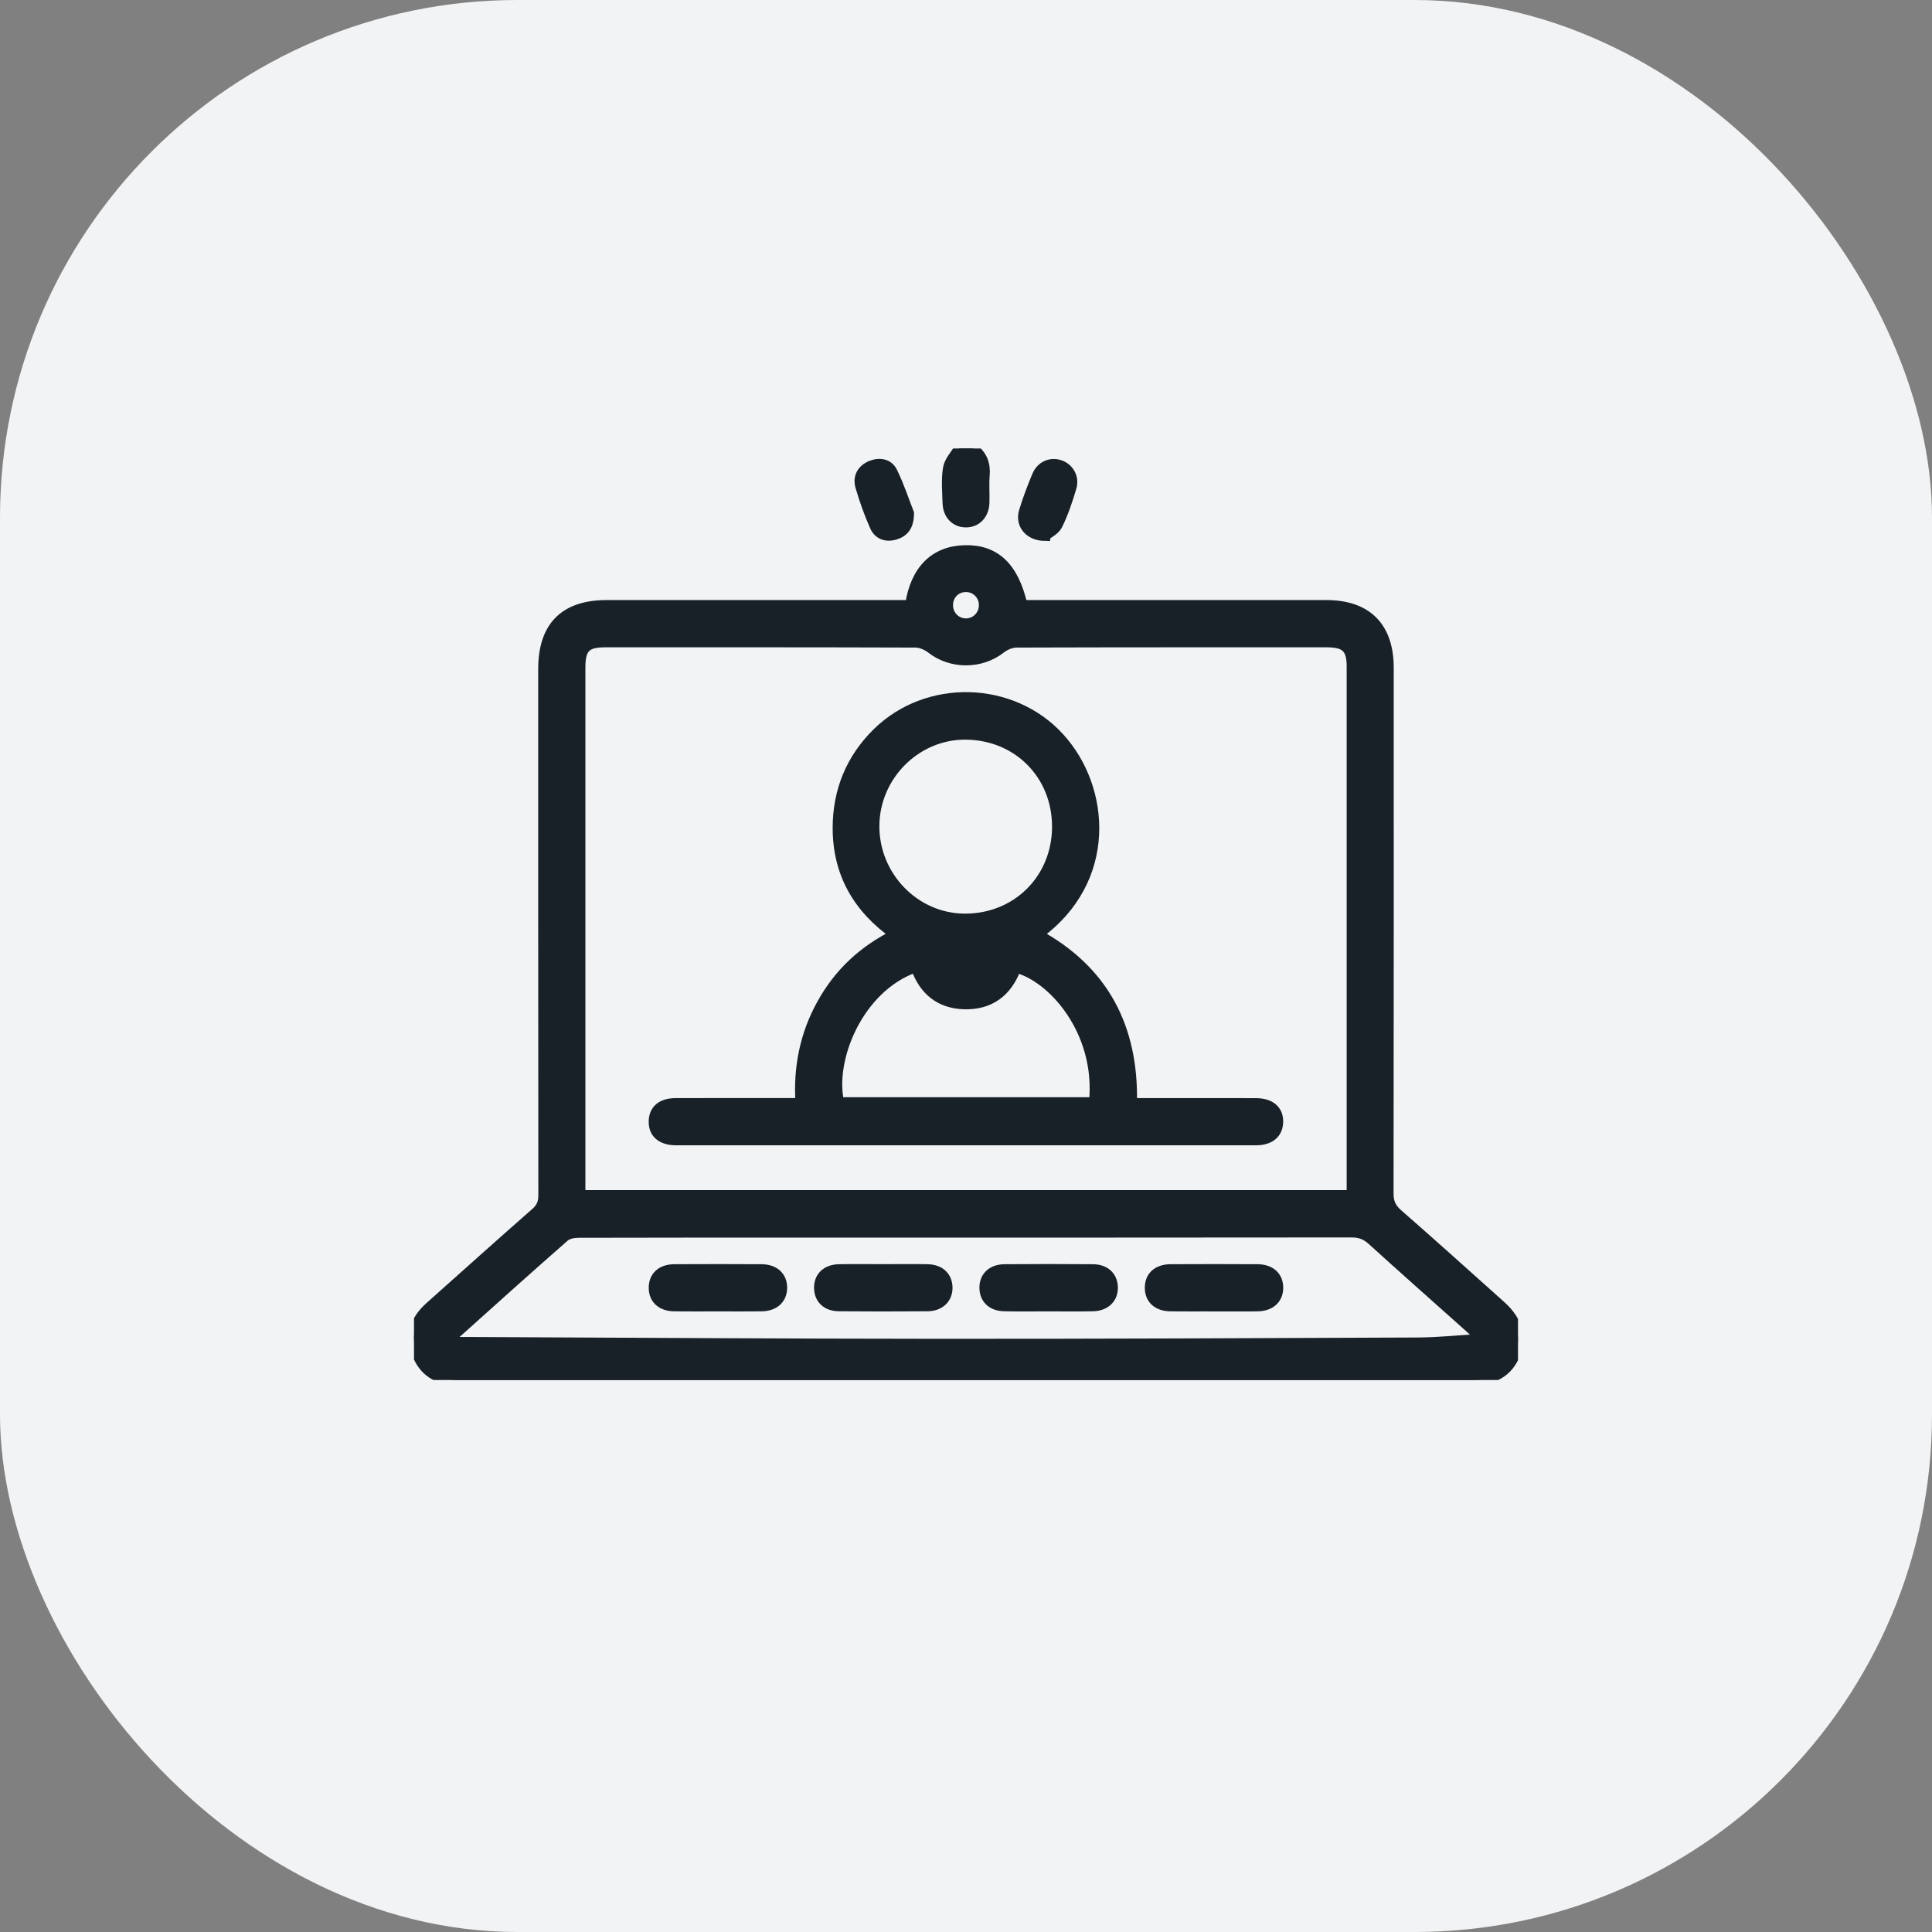 <svg xmlns="http://www.w3.org/2000/svg" width="56" height="56" viewBox="0 0 56 56" fill="none"><rect x="0" y="0" width="56" height="56" fill="#808080" stroke="none"/><rect width="56" height="56" rx="15" fill="#F2F3F5"></rect><g clip-path="url(#clip0_1_263)"><path d="M28.201 13C28.463 13.193 28.565 13.447 28.537 13.775C28.514 14.04 28.539 14.309 28.529 14.575C28.516 14.916 28.298 15.138 27.997 15.137C27.693 15.136 27.479 14.914 27.47 14.572C27.461 14.238 27.428 13.898 27.483 13.573C27.517 13.37 27.691 13.19 27.802 13C27.935 13 28.068 13 28.201 13H28.201Z" fill="#182028" stroke="#182028" stroke-width="0.3"></path><path d="M26.384 17.543C26.536 16.523 27.094 15.975 27.963 15.953C28.841 15.93 29.38 16.436 29.632 17.543C29.758 17.543 29.889 17.543 30.021 17.543C32.828 17.543 35.635 17.543 38.442 17.543C39.619 17.543 40.248 18.176 40.248 19.359C40.248 24.439 40.251 29.518 40.243 34.598C40.243 34.856 40.321 35.023 40.514 35.192C41.517 36.069 42.508 36.962 43.502 37.852C43.973 38.273 44.111 38.749 43.913 39.253C43.72 39.744 43.309 39.999 42.694 40C32.886 40 23.079 40 13.271 40C12.667 40 12.275 39.739 12.084 39.219C11.897 38.708 12.019 38.276 12.469 37.875C13.489 36.965 14.506 36.052 15.533 35.151C15.702 35.003 15.755 34.851 15.754 34.635C15.749 29.555 15.75 24.476 15.75 19.396C15.75 18.163 16.363 17.544 17.584 17.543C20.38 17.543 23.176 17.543 25.972 17.543H26.382L26.384 17.543ZM39.184 34.645V34.324C39.184 29.322 39.184 24.321 39.184 19.32C39.184 18.784 39.006 18.613 38.457 18.613C35.462 18.613 32.466 18.61 29.471 18.62C29.314 18.62 29.131 18.695 29.006 18.794C28.427 19.249 27.575 19.25 26.996 18.796C26.87 18.697 26.687 18.621 26.53 18.62C23.535 18.61 20.54 18.612 17.544 18.613C16.98 18.613 16.818 18.778 16.818 19.351C16.818 24.33 16.818 29.309 16.818 34.288V34.646H39.185L39.184 34.645ZM42.846 38.818C42.852 38.785 42.859 38.751 42.866 38.718C42.761 38.623 42.657 38.526 42.551 38.432C41.623 37.603 40.691 36.779 39.77 35.943C39.592 35.781 39.416 35.718 39.178 35.718C34.077 35.724 28.975 35.723 23.873 35.723C21.511 35.723 19.149 35.721 16.786 35.728C16.643 35.728 16.462 35.755 16.361 35.843C15.309 36.765 14.267 37.7 13.227 38.636C13.159 38.697 13.123 38.794 13.053 38.904C13.33 38.904 13.539 38.904 13.748 38.904C18.195 38.922 22.642 38.954 27.089 38.956C31.758 38.959 36.426 38.938 41.095 38.918C41.679 38.915 42.263 38.853 42.846 38.819L42.846 38.818ZM27.474 17.518C27.461 17.815 27.683 18.062 27.975 18.074C28.265 18.088 28.51 17.861 28.523 17.565C28.537 17.269 28.314 17.023 28.021 17.011C27.723 16.999 27.486 17.218 27.473 17.518H27.474Z" fill="#182028" stroke="#182028" stroke-width="0.3"></path><path d="M26.343 14.878C26.34 15.251 26.198 15.414 25.95 15.492C25.691 15.572 25.466 15.493 25.361 15.255C25.195 14.881 25.056 14.492 24.942 14.099C24.865 13.833 24.988 13.611 25.245 13.503C25.485 13.403 25.745 13.442 25.86 13.675C26.064 14.089 26.208 14.534 26.343 14.878V14.878Z" fill="#182028" stroke="#182028" stroke-width="0.3"></path><path d="M30.29 15.529C29.827 15.526 29.574 15.188 29.684 14.825C29.79 14.474 29.921 14.131 30.062 13.793C30.178 13.513 30.451 13.396 30.715 13.482C30.973 13.566 31.138 13.839 31.054 14.123C30.944 14.495 30.82 14.868 30.649 15.215C30.573 15.369 30.37 15.461 30.29 15.528V15.529Z" fill="#182028" stroke="#182028" stroke-width="0.3"></path><path d="M30.073 27.087C31.99 28.135 32.853 29.782 32.806 31.979C32.937 31.979 33.055 31.979 33.172 31.979C34.248 31.979 35.324 31.977 36.4 31.98C36.821 31.981 37.055 32.184 37.043 32.527C37.033 32.856 36.804 33.047 36.402 33.047C30.802 33.048 25.201 33.048 19.6 33.047C19.178 33.047 18.945 32.846 18.953 32.502C18.959 32.17 19.183 31.98 19.588 31.979C20.663 31.976 21.739 31.978 22.815 31.978C22.934 31.978 23.052 31.978 23.208 31.978C23.14 30.934 23.338 29.977 23.831 29.091C24.319 28.213 25.02 27.552 25.955 27.09C24.863 26.323 24.286 25.304 24.285 24C24.285 22.93 24.666 21.994 25.433 21.241C26.889 19.815 29.323 19.882 30.695 21.373C32.045 22.838 32.254 25.516 30.073 27.086L30.073 27.087ZM26.546 28.031C24.858 28.615 24.03 30.73 24.319 31.953H31.714C31.922 29.887 30.506 28.307 29.451 28.046C29.194 28.745 28.694 29.128 27.94 29.104C27.246 29.081 26.784 28.709 26.546 28.032V28.031ZM25.339 23.941C25.334 25.407 26.516 26.623 27.956 26.632C29.476 26.641 30.644 25.48 30.644 23.96C30.644 22.45 29.502 21.3 27.991 21.289C26.549 21.278 25.345 22.483 25.339 23.942V23.941ZM27.633 27.725C27.616 27.77 27.599 27.814 27.583 27.859C27.737 27.92 27.893 28.03 28.047 28.027C28.17 28.025 28.292 27.887 28.414 27.81C28.398 27.781 28.383 27.753 28.367 27.724H27.632L27.633 27.725Z" fill="#182028" stroke="#182028" stroke-width="0.3"></path><path d="M20.811 37.861C20.389 37.861 19.968 37.866 19.546 37.86C19.173 37.854 18.954 37.651 18.954 37.328C18.953 37.004 19.171 36.797 19.543 36.794C20.386 36.789 21.229 36.789 22.072 36.794C22.444 36.797 22.665 37.003 22.666 37.324C22.666 37.645 22.444 37.854 22.074 37.86C21.653 37.866 21.231 37.861 20.81 37.861H20.811Z" fill="#182028" stroke="#182028" stroke-width="0.3"></path><path d="M25.621 36.792C26.042 36.792 26.464 36.786 26.885 36.794C27.236 36.801 27.45 37.001 27.459 37.311C27.467 37.632 27.242 37.856 26.88 37.858C26.026 37.865 25.171 37.865 24.318 37.858C23.966 37.856 23.754 37.651 23.746 37.339C23.738 37.015 23.956 36.8 24.323 36.794C24.756 36.787 25.188 36.792 25.621 36.792Z" fill="#182028" stroke="#182028" stroke-width="0.3"></path><path d="M30.376 37.861C29.955 37.861 29.534 37.867 29.112 37.858C28.761 37.852 28.548 37.651 28.539 37.34C28.531 37.016 28.75 36.797 29.116 36.794C29.97 36.787 30.825 36.787 31.678 36.794C32.03 36.797 32.243 37 32.252 37.31C32.261 37.63 32.037 37.852 31.674 37.858C31.242 37.867 30.809 37.861 30.376 37.861Z" fill="#182028" stroke="#182028" stroke-width="0.3"></path><path d="M35.188 37.861C34.766 37.861 34.345 37.866 33.923 37.86C33.551 37.854 33.332 37.649 33.333 37.326C33.333 37.002 33.551 36.797 33.924 36.794C34.767 36.789 35.61 36.789 36.453 36.794C36.824 36.797 37.045 37.005 37.045 37.326C37.045 37.647 36.821 37.854 36.452 37.86C36.03 37.867 35.609 37.862 35.188 37.862V37.861Z" fill="#182028" stroke="#182028" stroke-width="0.3"></path></g><defs><clipPath id="clip0_1_263"><rect width="32" height="27" fill="white" transform="translate(12 13)"></rect></clipPath></defs></svg>